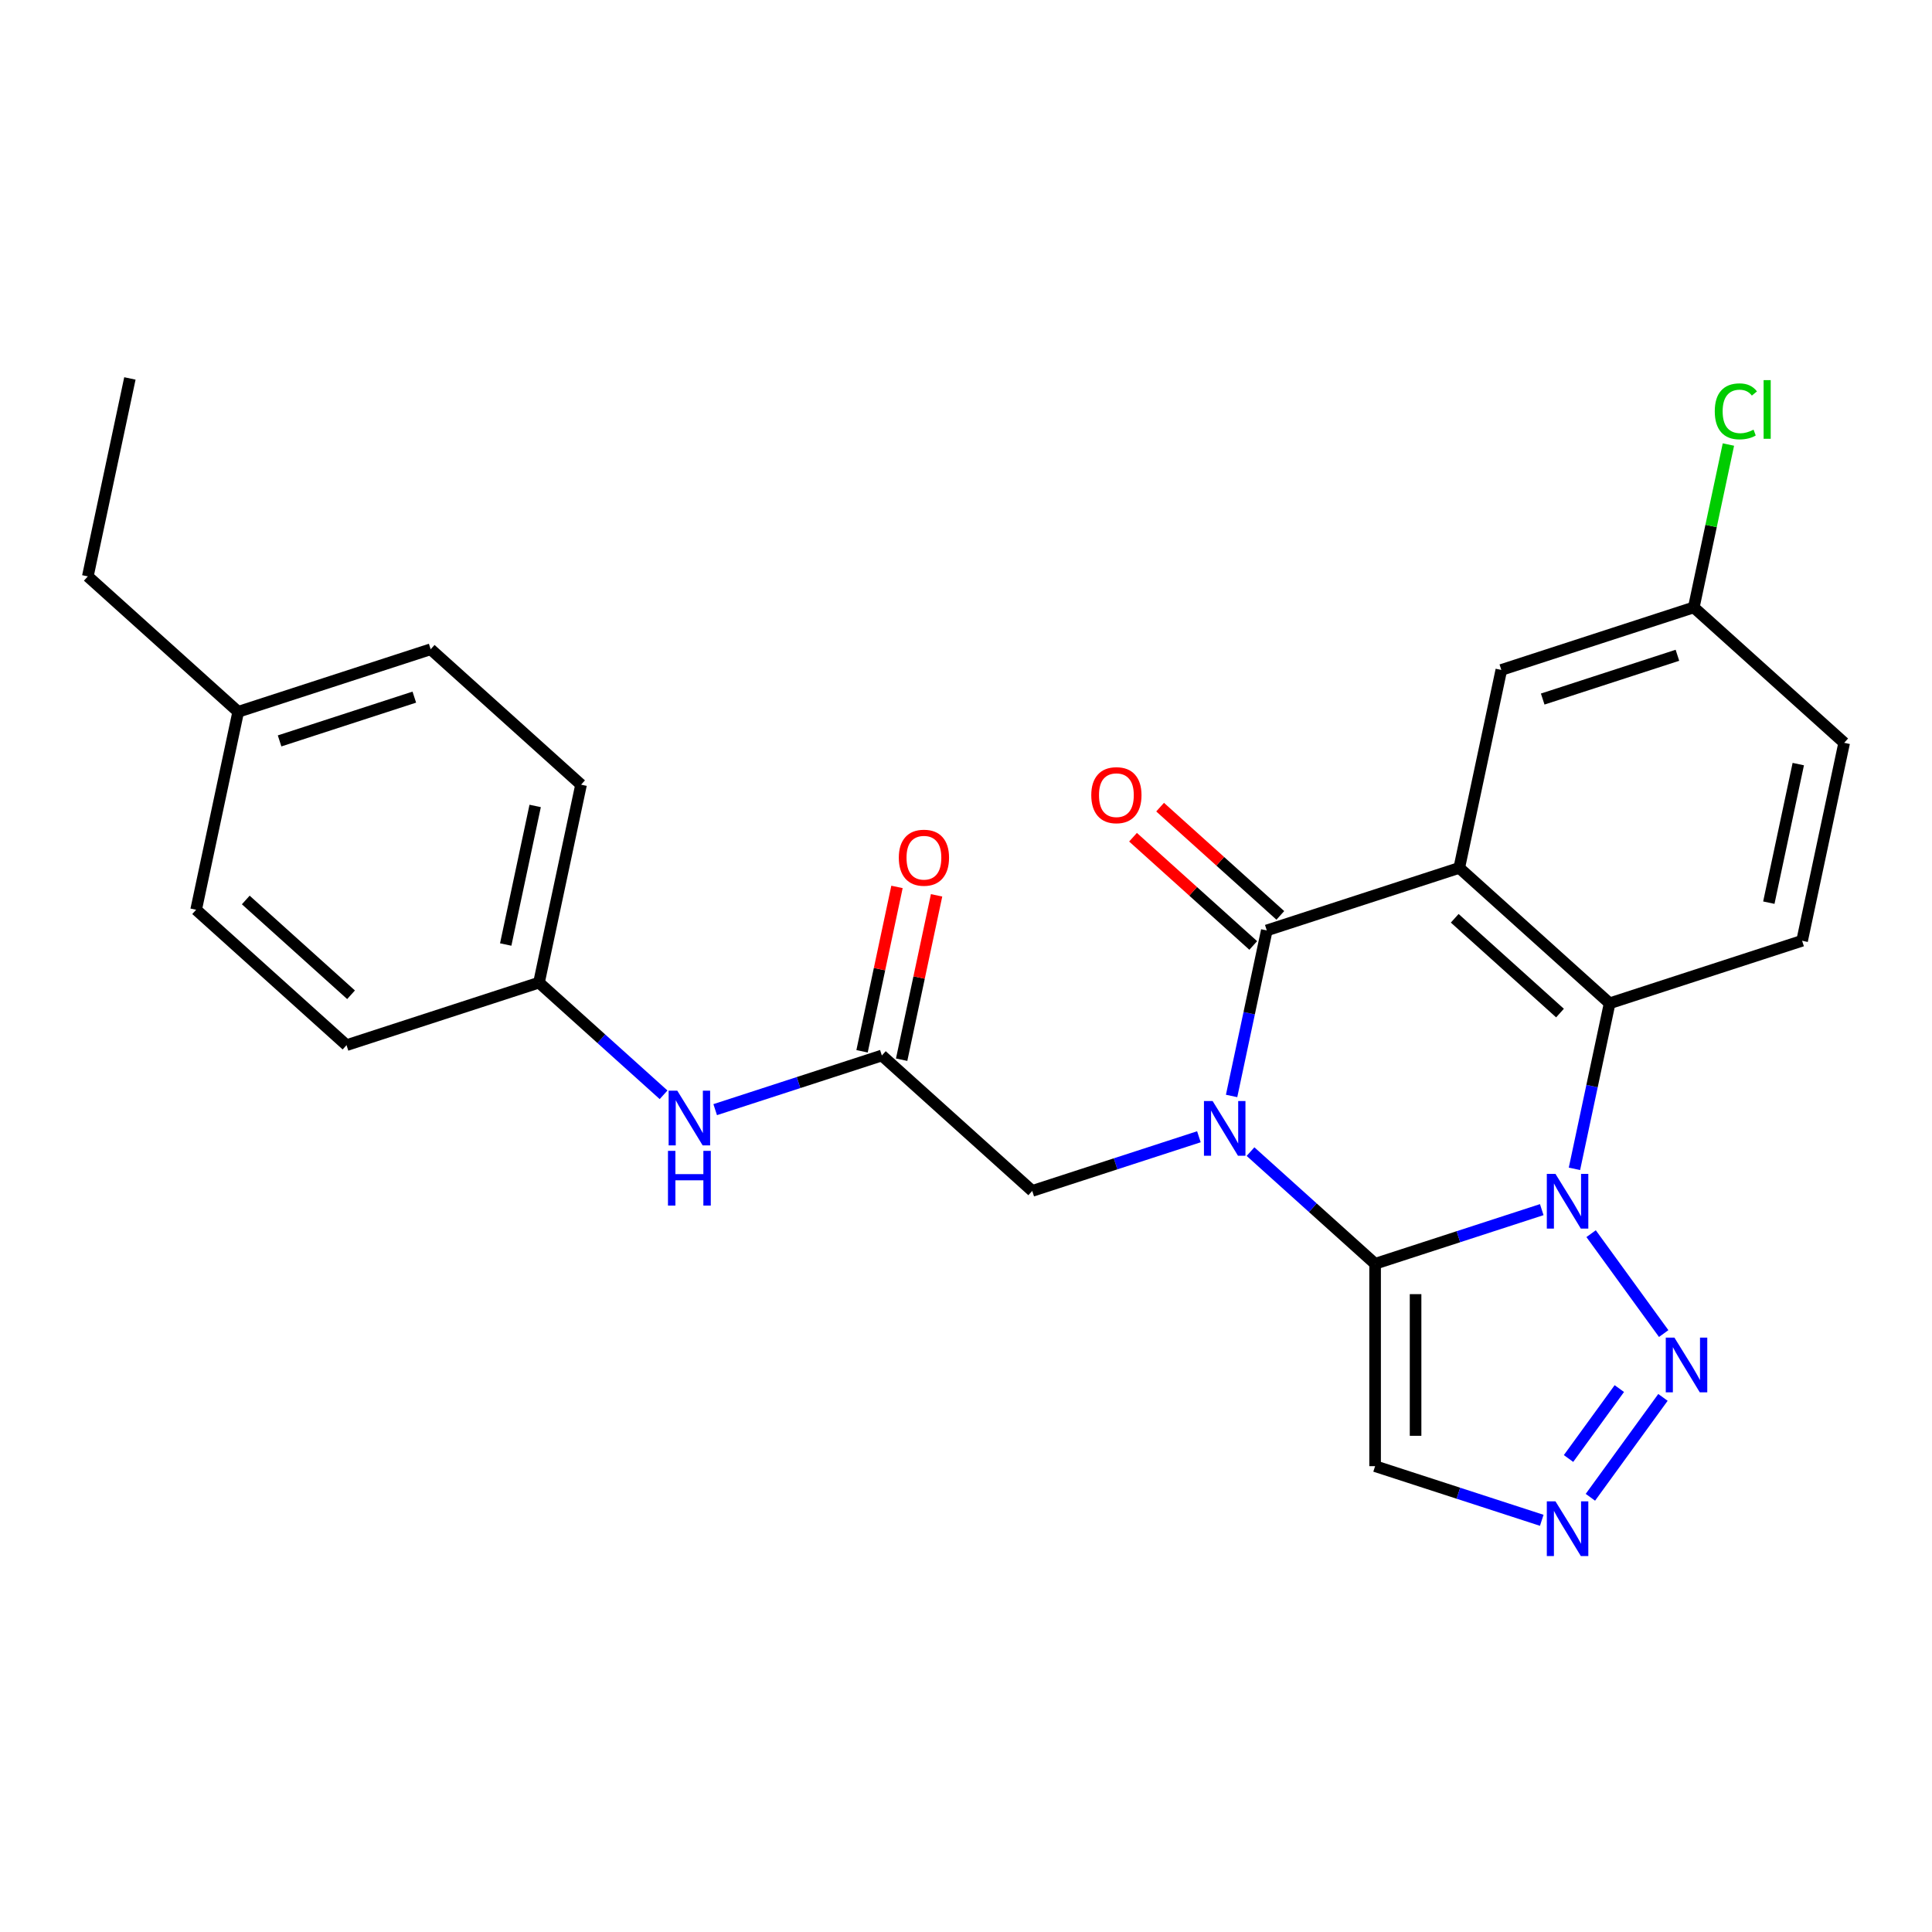 <?xml version='1.0' encoding='iso-8859-1'?>
<svg version='1.1' baseProfile='full'
              xmlns='http://www.w3.org/2000/svg'
                      xmlns:rdkit='http://www.rdkit.org/xml'
                      xmlns:xlink='http://www.w3.org/1999/xlink'
                  xml:space='preserve'
width='1000px' height='1000px' viewBox='0 0 1000 1000'>
<!-- END OF HEADER -->
<rect style='opacity:1.0;fill:#FFFFFF;stroke:none' width='1000' height='1000' x='0' y='0'> </rect>
<path class='bond-0' d='M 711.749,654.135 L 679.507,625.104' style='fill:none;fill-rule:evenodd;stroke:#000000;stroke-width:6px;stroke-linecap:butt;stroke-linejoin:miter;stroke-opacity:1' />
<path class='bond-0' d='M 679.507,625.104 L 647.265,596.073' style='fill:none;fill-rule:evenodd;stroke:#0000FF;stroke-width:6px;stroke-linecap:butt;stroke-linejoin:miter;stroke-opacity:1' />
<path class='bond-1' d='M 711.749,654.135 L 754.879,640.121' style='fill:none;fill-rule:evenodd;stroke:#000000;stroke-width:6px;stroke-linecap:butt;stroke-linejoin:miter;stroke-opacity:1' />
<path class='bond-1' d='M 754.879,640.121 L 798.01,626.106' style='fill:none;fill-rule:evenodd;stroke:#0000FF;stroke-width:6px;stroke-linecap:butt;stroke-linejoin:miter;stroke-opacity:1' />
<path class='bond-6' d='M 711.749,654.135 L 711.749,758.882' style='fill:none;fill-rule:evenodd;stroke:#000000;stroke-width:6px;stroke-linecap:butt;stroke-linejoin:miter;stroke-opacity:1' />
<path class='bond-6' d='M 732.698,669.847 L 732.698,743.17' style='fill:none;fill-rule:evenodd;stroke:#000000;stroke-width:6px;stroke-linecap:butt;stroke-linejoin:miter;stroke-opacity:1' />
<path class='bond-2' d='M 637.473,567.266 L 646.579,524.427' style='fill:none;fill-rule:evenodd;stroke:#0000FF;stroke-width:6px;stroke-linecap:butt;stroke-linejoin:miter;stroke-opacity:1' />
<path class='bond-2' d='M 646.579,524.427 L 655.684,481.587' style='fill:none;fill-rule:evenodd;stroke:#000000;stroke-width:6px;stroke-linecap:butt;stroke-linejoin:miter;stroke-opacity:1' />
<path class='bond-8' d='M 620.548,588.386 L 577.417,602.4' style='fill:none;fill-rule:evenodd;stroke:#0000FF;stroke-width:6px;stroke-linecap:butt;stroke-linejoin:miter;stroke-opacity:1' />
<path class='bond-8' d='M 577.417,602.4 L 534.286,616.414' style='fill:none;fill-rule:evenodd;stroke:#000000;stroke-width:6px;stroke-linecap:butt;stroke-linejoin:miter;stroke-opacity:1' />
<path class='bond-4' d='M 814.935,604.987 L 824.041,562.148' style='fill:none;fill-rule:evenodd;stroke:#0000FF;stroke-width:6px;stroke-linecap:butt;stroke-linejoin:miter;stroke-opacity:1' />
<path class='bond-4' d='M 824.041,562.148 L 833.147,519.308' style='fill:none;fill-rule:evenodd;stroke:#000000;stroke-width:6px;stroke-linecap:butt;stroke-linejoin:miter;stroke-opacity:1' />
<path class='bond-5' d='M 823.559,638.545 L 861.124,690.248' style='fill:none;fill-rule:evenodd;stroke:#0000FF;stroke-width:6px;stroke-linecap:butt;stroke-linejoin:miter;stroke-opacity:1' />
<path class='bond-12' d='M 662.693,473.803 L 631.582,445.79' style='fill:none;fill-rule:evenodd;stroke:#000000;stroke-width:6px;stroke-linecap:butt;stroke-linejoin:miter;stroke-opacity:1' />
<path class='bond-12' d='M 631.582,445.79 L 600.47,417.777' style='fill:none;fill-rule:evenodd;stroke:#FF0000;stroke-width:6px;stroke-linecap:butt;stroke-linejoin:miter;stroke-opacity:1' />
<path class='bond-12' d='M 648.675,489.371 L 617.564,461.358' style='fill:none;fill-rule:evenodd;stroke:#000000;stroke-width:6px;stroke-linecap:butt;stroke-linejoin:miter;stroke-opacity:1' />
<path class='bond-12' d='M 617.564,461.358 L 586.452,433.345' style='fill:none;fill-rule:evenodd;stroke:#FF0000;stroke-width:6px;stroke-linecap:butt;stroke-linejoin:miter;stroke-opacity:1' />
<path class='bond-27' d='M 655.684,481.587 L 755.305,449.218' style='fill:none;fill-rule:evenodd;stroke:#000000;stroke-width:6px;stroke-linecap:butt;stroke-linejoin:miter;stroke-opacity:1' />
<path class='bond-3' d='M 755.305,449.218 L 833.147,519.308' style='fill:none;fill-rule:evenodd;stroke:#000000;stroke-width:6px;stroke-linecap:butt;stroke-linejoin:miter;stroke-opacity:1' />
<path class='bond-3' d='M 752.963,475.3 L 807.453,524.363' style='fill:none;fill-rule:evenodd;stroke:#000000;stroke-width:6px;stroke-linecap:butt;stroke-linejoin:miter;stroke-opacity:1' />
<path class='bond-10' d='M 755.305,449.218 L 777.083,346.76' style='fill:none;fill-rule:evenodd;stroke:#000000;stroke-width:6px;stroke-linecap:butt;stroke-linejoin:miter;stroke-opacity:1' />
<path class='bond-11' d='M 833.147,519.308 L 932.767,486.939' style='fill:none;fill-rule:evenodd;stroke:#000000;stroke-width:6px;stroke-linecap:butt;stroke-linejoin:miter;stroke-opacity:1' />
<path class='bond-26' d='M 860.747,723.287 L 823.183,774.99' style='fill:none;fill-rule:evenodd;stroke:#0000FF;stroke-width:6px;stroke-linecap:butt;stroke-linejoin:miter;stroke-opacity:1' />
<path class='bond-26' d='M 838.164,718.728 L 811.869,754.921' style='fill:none;fill-rule:evenodd;stroke:#0000FF;stroke-width:6px;stroke-linecap:butt;stroke-linejoin:miter;stroke-opacity:1' />
<path class='bond-7' d='M 711.749,758.882 L 754.879,772.896' style='fill:none;fill-rule:evenodd;stroke:#000000;stroke-width:6px;stroke-linecap:butt;stroke-linejoin:miter;stroke-opacity:1' />
<path class='bond-7' d='M 754.879,772.896 L 798.01,786.91' style='fill:none;fill-rule:evenodd;stroke:#0000FF;stroke-width:6px;stroke-linecap:butt;stroke-linejoin:miter;stroke-opacity:1' />
<path class='bond-9' d='M 534.286,616.414 L 456.444,546.324' style='fill:none;fill-rule:evenodd;stroke:#000000;stroke-width:6px;stroke-linecap:butt;stroke-linejoin:miter;stroke-opacity:1' />
<path class='bond-13' d='M 456.444,546.324 L 413.313,560.338' style='fill:none;fill-rule:evenodd;stroke:#000000;stroke-width:6px;stroke-linecap:butt;stroke-linejoin:miter;stroke-opacity:1' />
<path class='bond-13' d='M 413.313,560.338 L 370.182,574.352' style='fill:none;fill-rule:evenodd;stroke:#0000FF;stroke-width:6px;stroke-linecap:butt;stroke-linejoin:miter;stroke-opacity:1' />
<path class='bond-14' d='M 466.69,548.502 L 475.732,505.962' style='fill:none;fill-rule:evenodd;stroke:#000000;stroke-width:6px;stroke-linecap:butt;stroke-linejoin:miter;stroke-opacity:1' />
<path class='bond-14' d='M 475.732,505.962 L 484.774,463.423' style='fill:none;fill-rule:evenodd;stroke:#FF0000;stroke-width:6px;stroke-linecap:butt;stroke-linejoin:miter;stroke-opacity:1' />
<path class='bond-14' d='M 446.198,544.146 L 455.24,501.607' style='fill:none;fill-rule:evenodd;stroke:#000000;stroke-width:6px;stroke-linecap:butt;stroke-linejoin:miter;stroke-opacity:1' />
<path class='bond-14' d='M 455.24,501.607 L 464.282,459.067' style='fill:none;fill-rule:evenodd;stroke:#FF0000;stroke-width:6px;stroke-linecap:butt;stroke-linejoin:miter;stroke-opacity:1' />
<path class='bond-28' d='M 777.083,346.76 L 876.703,314.392' style='fill:none;fill-rule:evenodd;stroke:#000000;stroke-width:6px;stroke-linecap:butt;stroke-linejoin:miter;stroke-opacity:1' />
<path class='bond-28' d='M 798.5,361.829 L 868.234,339.171' style='fill:none;fill-rule:evenodd;stroke:#000000;stroke-width:6px;stroke-linecap:butt;stroke-linejoin:miter;stroke-opacity:1' />
<path class='bond-17' d='M 932.767,486.939 L 954.545,384.481' style='fill:none;fill-rule:evenodd;stroke:#000000;stroke-width:6px;stroke-linecap:butt;stroke-linejoin:miter;stroke-opacity:1' />
<path class='bond-17' d='M 915.542,467.215 L 930.787,395.494' style='fill:none;fill-rule:evenodd;stroke:#000000;stroke-width:6px;stroke-linecap:butt;stroke-linejoin:miter;stroke-opacity:1' />
<path class='bond-16' d='M 343.465,566.665 L 311.223,537.634' style='fill:none;fill-rule:evenodd;stroke:#0000FF;stroke-width:6px;stroke-linecap:butt;stroke-linejoin:miter;stroke-opacity:1' />
<path class='bond-16' d='M 311.223,537.634 L 278.981,508.603' style='fill:none;fill-rule:evenodd;stroke:#000000;stroke-width:6px;stroke-linecap:butt;stroke-linejoin:miter;stroke-opacity:1' />
<path class='bond-15' d='M 876.703,314.392 L 954.545,384.481' style='fill:none;fill-rule:evenodd;stroke:#000000;stroke-width:6px;stroke-linecap:butt;stroke-linejoin:miter;stroke-opacity:1' />
<path class='bond-18' d='M 876.703,314.392 L 885.662,272.242' style='fill:none;fill-rule:evenodd;stroke:#000000;stroke-width:6px;stroke-linecap:butt;stroke-linejoin:miter;stroke-opacity:1' />
<path class='bond-18' d='M 885.662,272.242 L 894.622,230.092' style='fill:none;fill-rule:evenodd;stroke:#00CC00;stroke-width:6px;stroke-linecap:butt;stroke-linejoin:miter;stroke-opacity:1' />
<path class='bond-20' d='M 278.981,508.603 L 179.361,540.972' style='fill:none;fill-rule:evenodd;stroke:#000000;stroke-width:6px;stroke-linecap:butt;stroke-linejoin:miter;stroke-opacity:1' />
<path class='bond-21' d='M 278.981,508.603 L 300.759,406.145' style='fill:none;fill-rule:evenodd;stroke:#000000;stroke-width:6px;stroke-linecap:butt;stroke-linejoin:miter;stroke-opacity:1' />
<path class='bond-21' d='M 261.756,488.879 L 277.001,417.158' style='fill:none;fill-rule:evenodd;stroke:#000000;stroke-width:6px;stroke-linecap:butt;stroke-linejoin:miter;stroke-opacity:1' />
<path class='bond-19' d='M 123.297,368.425 L 222.917,336.056' style='fill:none;fill-rule:evenodd;stroke:#000000;stroke-width:6px;stroke-linecap:butt;stroke-linejoin:miter;stroke-opacity:1' />
<path class='bond-19' d='M 144.714,383.493 L 214.448,360.835' style='fill:none;fill-rule:evenodd;stroke:#000000;stroke-width:6px;stroke-linecap:butt;stroke-linejoin:miter;stroke-opacity:1' />
<path class='bond-24' d='M 123.297,368.425 L 45.455,298.335' style='fill:none;fill-rule:evenodd;stroke:#000000;stroke-width:6px;stroke-linecap:butt;stroke-linejoin:miter;stroke-opacity:1' />
<path class='bond-29' d='M 123.297,368.425 L 101.519,470.883' style='fill:none;fill-rule:evenodd;stroke:#000000;stroke-width:6px;stroke-linecap:butt;stroke-linejoin:miter;stroke-opacity:1' />
<path class='bond-23' d='M 179.361,540.972 L 101.519,470.883' style='fill:none;fill-rule:evenodd;stroke:#000000;stroke-width:6px;stroke-linecap:butt;stroke-linejoin:miter;stroke-opacity:1' />
<path class='bond-23' d='M 181.702,514.89 L 127.213,465.828' style='fill:none;fill-rule:evenodd;stroke:#000000;stroke-width:6px;stroke-linecap:butt;stroke-linejoin:miter;stroke-opacity:1' />
<path class='bond-22' d='M 300.759,406.145 L 222.917,336.056' style='fill:none;fill-rule:evenodd;stroke:#000000;stroke-width:6px;stroke-linecap:butt;stroke-linejoin:miter;stroke-opacity:1' />
<path class='bond-25' d='M 45.455,298.335 L 67.233,195.877' style='fill:none;fill-rule:evenodd;stroke:#000000;stroke-width:6px;stroke-linecap:butt;stroke-linejoin:miter;stroke-opacity:1' />
<path  class='atom-1' d='M 627.646 569.885
L 636.926 584.885
Q 637.846 586.365, 639.326 589.045
Q 640.806 591.725, 640.886 591.885
L 640.886 569.885
L 644.646 569.885
L 644.646 598.205
L 640.766 598.205
L 630.806 581.805
Q 629.646 579.885, 628.406 577.685
Q 627.206 575.485, 626.846 574.805
L 626.846 598.205
L 623.166 598.205
L 623.166 569.885
L 627.646 569.885
' fill='#0000FF'/>
<path  class='atom-2' d='M 805.109 607.606
L 814.389 622.606
Q 815.309 624.086, 816.789 626.766
Q 818.269 629.446, 818.349 629.606
L 818.349 607.606
L 822.109 607.606
L 822.109 635.926
L 818.229 635.926
L 808.269 619.526
Q 807.109 617.606, 805.869 615.406
Q 804.669 613.206, 804.309 612.526
L 804.309 635.926
L 800.629 635.926
L 800.629 607.606
L 805.109 607.606
' fill='#0000FF'/>
<path  class='atom-6' d='M 866.678 692.348
L 875.958 707.348
Q 876.878 708.828, 878.358 711.508
Q 879.838 714.188, 879.918 714.348
L 879.918 692.348
L 883.678 692.348
L 883.678 720.668
L 879.798 720.668
L 869.838 704.268
Q 868.678 702.348, 867.438 700.148
Q 866.238 697.948, 865.878 697.268
L 865.878 720.668
L 862.198 720.668
L 862.198 692.348
L 866.678 692.348
' fill='#0000FF'/>
<path  class='atom-8' d='M 805.109 777.09
L 814.389 792.09
Q 815.309 793.57, 816.789 796.25
Q 818.269 798.93, 818.349 799.09
L 818.349 777.09
L 822.109 777.09
L 822.109 805.41
L 818.229 805.41
L 808.269 789.01
Q 807.109 787.09, 805.869 784.89
Q 804.669 782.69, 804.309 782.01
L 804.309 805.41
L 800.629 805.41
L 800.629 777.09
L 805.109 777.09
' fill='#0000FF'/>
<path  class='atom-13' d='M 564.842 411.578
Q 564.842 404.778, 568.202 400.978
Q 571.562 397.178, 577.842 397.178
Q 584.122 397.178, 587.482 400.978
Q 590.842 404.778, 590.842 411.578
Q 590.842 418.458, 587.442 422.378
Q 584.042 426.258, 577.842 426.258
Q 571.602 426.258, 568.202 422.378
Q 564.842 418.498, 564.842 411.578
M 577.842 423.058
Q 582.162 423.058, 584.482 420.178
Q 586.842 417.258, 586.842 411.578
Q 586.842 406.018, 584.482 403.218
Q 582.162 400.378, 577.842 400.378
Q 573.522 400.378, 571.162 403.178
Q 568.842 405.978, 568.842 411.578
Q 568.842 417.298, 571.162 420.178
Q 573.522 423.058, 577.842 423.058
' fill='#FF0000'/>
<path  class='atom-14' d='M 350.563 564.533
L 359.843 579.533
Q 360.763 581.013, 362.243 583.693
Q 363.723 586.373, 363.803 586.533
L 363.803 564.533
L 367.563 564.533
L 367.563 592.853
L 363.683 592.853
L 353.723 576.453
Q 352.563 574.533, 351.323 572.333
Q 350.123 570.133, 349.763 569.453
L 349.763 592.853
L 346.083 592.853
L 346.083 564.533
L 350.563 564.533
' fill='#0000FF'/>
<path  class='atom-14' d='M 345.743 595.685
L 349.583 595.685
L 349.583 607.725
L 364.063 607.725
L 364.063 595.685
L 367.903 595.685
L 367.903 624.005
L 364.063 624.005
L 364.063 610.925
L 349.583 610.925
L 349.583 624.005
L 345.743 624.005
L 345.743 595.685
' fill='#0000FF'/>
<path  class='atom-15' d='M 465.222 443.946
Q 465.222 437.146, 468.582 433.346
Q 471.942 429.546, 478.222 429.546
Q 484.502 429.546, 487.862 433.346
Q 491.222 437.146, 491.222 443.946
Q 491.222 450.826, 487.822 454.746
Q 484.422 458.626, 478.222 458.626
Q 471.982 458.626, 468.582 454.746
Q 465.222 450.866, 465.222 443.946
M 478.222 455.426
Q 482.542 455.426, 484.862 452.546
Q 487.222 449.626, 487.222 443.946
Q 487.222 438.386, 484.862 435.586
Q 482.542 432.746, 478.222 432.746
Q 473.902 432.746, 471.542 435.546
Q 469.222 438.346, 469.222 443.946
Q 469.222 449.666, 471.542 452.546
Q 473.902 455.426, 478.222 455.426
' fill='#FF0000'/>
<path  class='atom-19' d='M 887.561 212.914
Q 887.561 205.874, 890.841 202.194
Q 894.161 198.474, 900.441 198.474
Q 906.281 198.474, 909.401 202.594
L 906.761 204.754
Q 904.481 201.754, 900.441 201.754
Q 896.161 201.754, 893.881 204.634
Q 891.641 207.474, 891.641 212.914
Q 891.641 218.514, 893.961 221.394
Q 896.321 224.274, 900.881 224.274
Q 904.001 224.274, 907.641 222.394
L 908.761 225.394
Q 907.281 226.354, 905.041 226.914
Q 902.801 227.474, 900.321 227.474
Q 894.161 227.474, 890.841 223.714
Q 887.561 219.954, 887.561 212.914
' fill='#00CC00'/>
<path  class='atom-19' d='M 912.841 196.754
L 916.521 196.754
L 916.521 227.114
L 912.841 227.114
L 912.841 196.754
' fill='#00CC00'/>
</svg>
